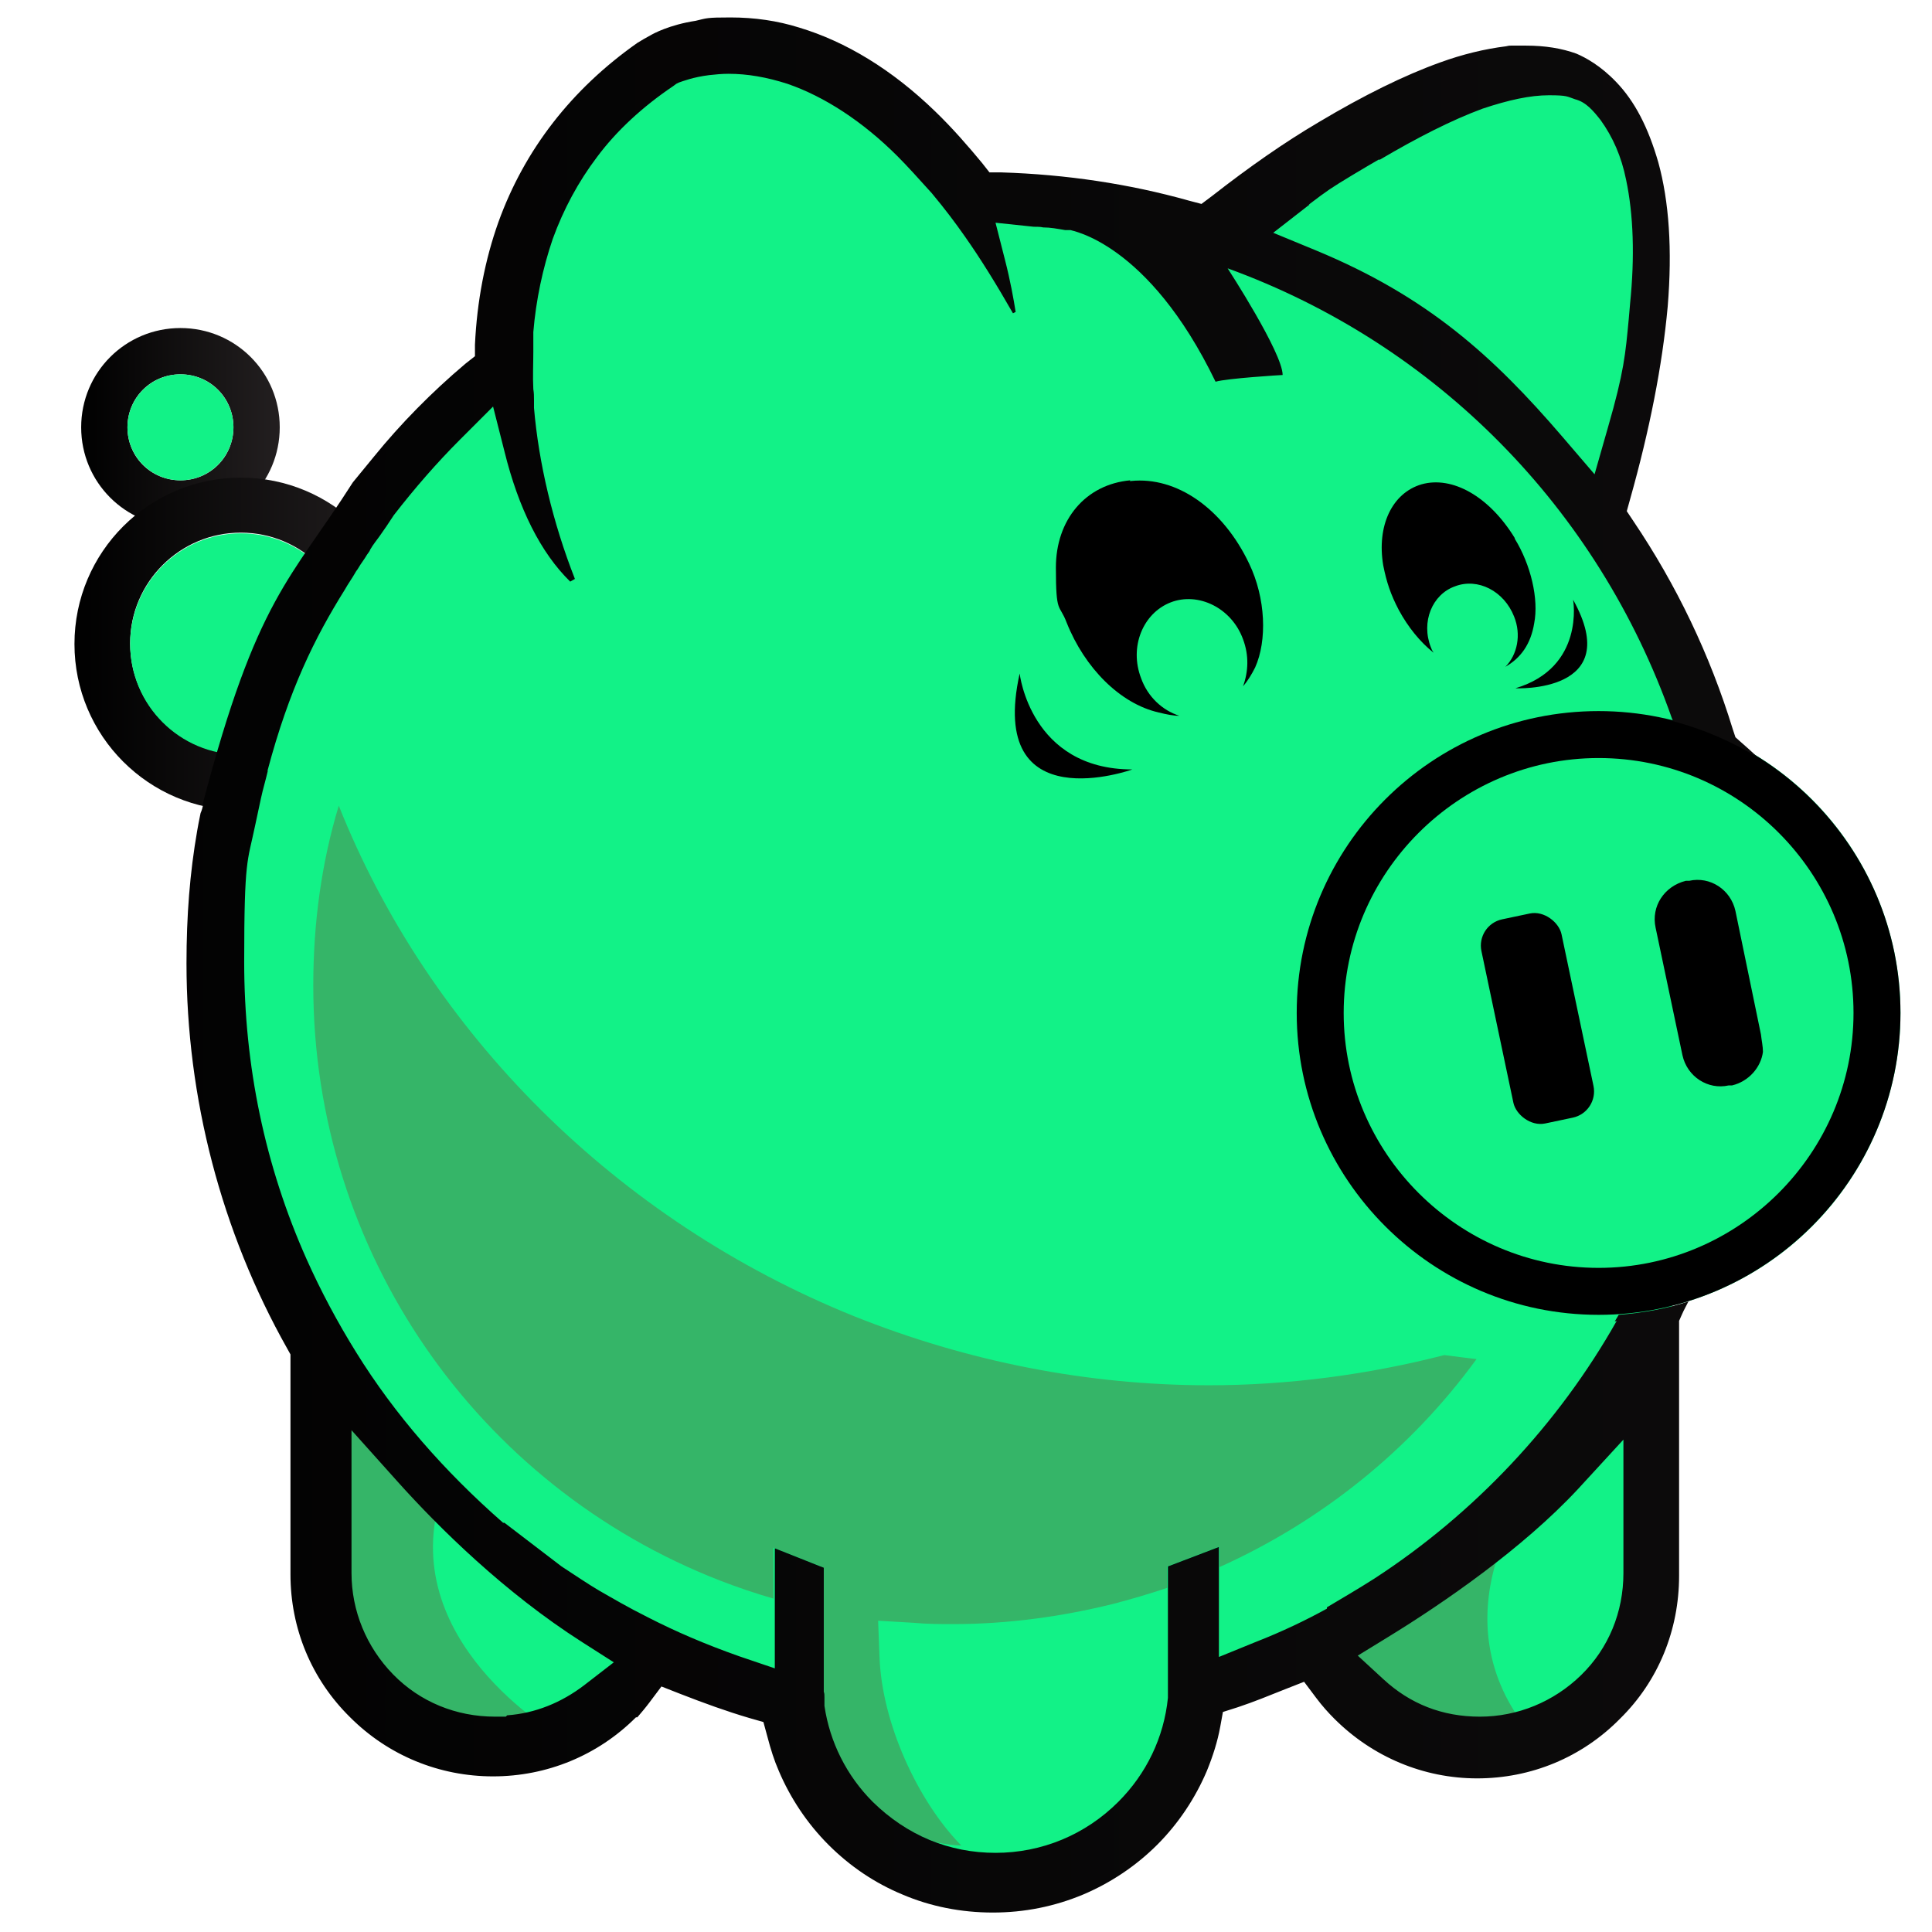 <?xml version="1.0" encoding="UTF-8"?>
<svg id="Layer_1" xmlns="http://www.w3.org/2000/svg" xmlns:xlink="http://www.w3.org/1999/xlink" version="1.1" viewBox="0 0 288 288">
  <!-- Generator: Adobe Illustrator 30.0.0, SVG Export Plug-In . SVG Version: 2.1.1 Build 123)  -->
  <defs>
    <style>
      .st0 {
        fill: url(#linear-gradient2);
      }

      .st1 {
        fill: url(#linear-gradient1);
      }

      .st2 {
        fill: #35b568;
      }

      .st3 {
        fill: url(#linear-gradient);
      }

      .st4 {
        fill: #12f287;
      }
    </style>
    <linearGradient id="linear-gradient" x1="12.1" y1="63.7" x2="41.7" y2="63.7" gradientUnits="userSpaceOnUse">
      <stop offset="0" stop-color="#000"/>
      <stop offset="1" stop-color="#231f20"/>
    </linearGradient>
    <linearGradient id="linear-gradient1" x1="11.2" y1="96" x2="60.7" y2="96" xlink:href="#linear-gradient"/>
    <linearGradient id="linear-gradient2" x1="-37.6" y1="143.9" x2="803.9" y2="143.9" xlink:href="#linear-gradient"/>
  </defs>
  <g id="Layer_7">
    <g id="TAIL">
      <path id="TAIL_SMALL_OUTLINE" class="st3" d="M26.9,55.8c4.4,0,7.9,3.5,7.9,7.9s-3.5,7.9-7.9,7.9-7.9-3.5-7.9-7.9,3.5-7.9,7.9-7.9M26.9,48.9c-8.2,0-14.8,6.6-14.8,14.8s6.6,14.8,14.8,14.8,14.8-6.6,14.8-14.8-6.6-14.8-14.8-14.8h0Z"/>
      <circle id="TAIL_SMALL_FILL" class="st4" cx="26.9" cy="63.7" r="7.9"/>
      <path id="TAIL_BIG_OUTLINE" class="st1" d="M35.9,79.4c9.1,0,16.5,7.4,16.5,16.5s-7.4,16.5-16.5,16.5-16.5-7.4-16.5-16.5,7.4-16.5,16.5-16.5M35.9,71.2c-13.7,0-24.8,11.1-24.8,24.8s11.1,24.8,24.8,24.8,24.8-11.1,24.8-24.8-11.1-24.8-24.8-24.8h0Z"/>
      <circle id="TAIL_PIG_FILL" class="st4" cx="35.9" cy="96" r="16.5"/>
    </g>
    <path id="PIG_BASE" class="st4" d="M148.2,282.7c-4.4,0-8.6-.8-12.5-2.5-3.8-1.6-7.2-3.9-10.2-6.9-2.9-2.9-5.3-6.5-6.9-10.2-.6-1.5-1.1-3.1-1.5-4.8l-.9-3.5-3.5-1c-3.3-1-6.6-2.1-10.1-3.5l-4.6-1.9-3,3.9c-.5.7-1,1.2-1.5,1.7l-.2.2c-5.3,5.3-12.2,8.2-19.6,8.2s-14.3-2.9-19.6-8.1c-5.2-5.2-8.1-12.2-8.1-19.6v-38.5l-2.3,2.2c-6.5-12.3-15.2-33.5-11.8-54.5,7.4-46.3,20.1-66.9,21.1-68.4l4.9-5.9c3.9-4.7,8.3-9.2,13.3-13.5l2.1-1.8v-2.8c.4-6.3,1.6-12.2,3.5-17.6,3.7-10.2,10.3-18.7,19.6-25.3l1.1-.6.9-.5c.2-.1,2.3-1.3,5.9-1.9,1.7-.3,3.2-.4,4.9-.4,3.3,0,6.5.5,9.4,1.4,6.7,2,13.1,6,19.3,11.9,2.6,2.4,5,5.2,6.8,7.5l1.8,2.2h2.9c9.4.4,18.6,1.8,27.3,4.2l3.1.9,2.5-2c5.4-4.2,10.7-7.8,15.6-10.8,6.5-3.9,12.5-6.9,17.6-8.7,3.1-1.1,6.2-1.9,9.2-2.3.3,0,.5,0,.7-.1.2,0,.5,0,1,0h1c2.4,0,4.7.4,6.6,1.1.9.4,2.9,1.4,4.9,3.6,2.5,2.6,4.4,6.2,5.7,11,1.6,5.5,2.1,12.5,1.4,20.6-.8,8.6-2.7,18.1-5.5,28.2l-.8,2.9,1.7,2.5c6.2,9.3,11.1,19.5,14.5,30.3l.6,1.9,1.5,1.2c.5.4,1.1.9,1.9,1.7l.2.2h.2c.7.6,1.4,1,2.1,1.5l.5.4c.5.4,1,.7,1.5,1.1l.6.4c.6.4,1.1.9,1.6,1.4h.1c.7.7,1.3,1.3,1.8,1.9l.4.5c.4.4.8.9,1.3,1.4l.5.6c.4.5.8,1,1.2,1.5l.3.4c.5.6,1,1.3,1.4,2l.3.5c.3.5.7,1.1,1,1.6l.4.7c.3.5.6,1.1.9,1.7l.3.5c.4.7.7,1.5,1,2.2l.2.4c.3.6.5,1.3.7,1.9l.2.6c.2.7.4,1.3.6,1.9l.2.7c.2.8.4,1.6.6,2.4v.3c.2.7.3,1.4.4,2.2,0,.3,0,.5,0,.8,0,.6.1,1.2.2,1.9v.8c.1.9.1,1.7.1,2.6s0,1.6,0,2.3c0,.1,0,.8,0,.8,0,.5,0,1-.1,1.5,0,.2,0,.5,0,.7v.2c0,.5-.1.9-.2,1.4,0,.3-.1.6-.2.9,0,.4-.2.9-.3,1.3,0,.3-.1.6-.2.9-.1.4-.2.9-.3,1.3,0,0-.2.6-.2.9-.1.4-.3.9-.4,1.3,0,0-.2.6-.3.8-.2.5-.4.9-.5,1.4l-.3.7c-.3.7-.6,1.3-.9,2-.6,1.2-1.3,2.4-2,3.6-.4.7-.9,1.4-1.5,2.3l-.4.6c-.5.7-1.1,1.5-1.7,2.2-.5.6-1,1.2-1.5,1.8l-.5.5c-.4.4-.8.8-1.2,1.2l-.6.6c-.4.4-.8.7-1.2,1.1l-.5.5c-.6.5-1.2,1-1.8,1.5-.8.6-1.6,1.2-2.7,1.8l-.4.3c-.9.5-1.8,1.1-2.7,1.6l-.4.2c-1.1.5-2,1-3,1.4h-.2c-1,.5-2.1.9-3.2,1.2l-1,.3-.7,1.4c-.2.5-.4.9-.7,1.4l-.7,1.4v38.6c0,7.4-2.9,14.4-8.1,19.5-5.3,5.3-12.2,8.2-19.6,8.2s-14.3-2.9-19.6-8.1c-.8-.8-1.6-1.7-2.5-2.8l-3-3.8-4.5,1.9c-2.4,1-4.6,1.9-6.9,2.7l-3.5,1.2-.7,3.7c-.4,2.1-1,4.1-1.9,6.1-1.6,3.7-3.9,7.2-6.9,10.2-2.9,2.9-6.5,5.3-10.2,6.9-4,1.7-8.2,2.5-12.5,2.5Z"/>
    <g id="PIG_HIGHLIGHTS">
      <path id="PIG_HIGHLIGHT_BODY" class="st2" d="M181.8,230.6v3c15.1-6.8,28.4-17.4,38.3-31-1.6-.2-3.3-.4-4.8-.6h0c-11.3,2.9-23.2,4.5-35.1,4.5-18,0-35.9-3.5-52.9-10.3-35.4-14.3-63.3-42.2-76.8-76.1-2.6,8.6-3.8,17.6-3.8,26.8,0,39.7,24.4,74.6,60.6,88.7,2.6,1,5.2,1.9,8,2.7v-7.6l7.3,2.9v18.6c0,.3.1.5.2.8,0,.2,0,.5,0,.7v.6c.8,5.4,3.3,10.4,7.2,14.3,2.9,2.8,6.2,4.9,9.8,6.1,1.2.2,2.3.4,3.5.4l-.2-.2c-6.2-6.4-11.7-18-12-28.1l-.2-5.2,5.2.3c2.1.2,4.1.2,6,.2,8.1,0,16.1-1.1,23.8-3,2.7-.7,5.4-1.5,8.1-2.4v-3.2l7.6-2.9Z"/>
      <path id="PIG_HIGHLIGHT_LEG_BACK" class="st2" d="M48.8,207.2v29.7l3.6,11.6,10.7,10.1,10.1,1.5,9.9-1.5s-24.5-14.1-17.2-36.1l-17.2-15.3Z"/>
      <path id="PIG_HIGHLIGHT_LEG_FRONT" class="st2" d="M228.3,222s-14.8,19,0,36.6l-14.4,1.5-15.3-11.6-3.1-.9,32.9-25.6Z"/>
    </g>
    <g id="LEFT_EYE">
      <g>
        <path d="M234.5,89.4s1.8,10.1-8.6,13.2c0,0,16.4.8,8.6-13.2Z"/>
        <path d="M225.8,80.2c-3.8-6.2-9.3-9.3-13.9-8-4.4,1.3-6.7,6.2-5.7,12.1.5,2.5,1.1,4.3,2.3,6.6,1.4,2.6,3.2,4.8,5.2,6.4-.2-.3-.3-.5-.4-.8-1.5-3.8.2-7.9,3.6-9.1,3.4-1.3,7.3.7,8.8,4.5,1.1,2.7.5,5.7-1.3,7.5,2.3-1.3,3.8-3.4,4.3-6.5.7-3.6-.5-8.7-2.9-12.6h0v-.2Z"/>
      </g>
    </g>
    <g id="RIGHT_EYE">
      <path d="M152,100.4s1.6,14.3,16.8,14.3c0,0-21.7,7.8-16.8-14.3Z"/>
      <path d="M168.5,71.6c-6.7.6-11.1,5.9-11.1,13s.5,5.3,1.6,8.2c2.7,6.8,8,12.1,13.7,13.4,1.2.3,2.2.5,3.1.5-2.5-.8-4.7-2.8-5.7-5.6-1.8-4.7.3-9.7,4.4-11.3s9.1.8,10.8,5.5c.9,2.4.8,4.8,0,7,.7-.8,1.3-1.8,1.8-2.8,1.8-4,1.6-10.3-.9-15.5-3.9-8.2-10.8-13-17.6-12.3h-.2,0Z"/>
    </g>
    <g id="NOSE_AND_NOSTRILS">
      <g id="PIG_NOSE">
        <circle class="st4" cx="238.3" cy="151" r="45"/>
      </g>
      <g id="PIG_NOSE_OUTLINE">
        <path d="M238.3,113c21,0,38,17.1,38,38s-17.1,38-38,38-38-17.1-38-38,17.1-38,38-38M238.3,106c-24.9,0-45,20.2-45,45s20.2,45,45,45,45-20.2,45-45-20.2-45-45-45h0Z"/>
      </g>
      <path d="M251.8,131.3h-.5c-3.2.8-5.2,3.8-4.5,7l4,19c.7,3.2,3.8,5.2,6.9,4.5h.5c2.5-.6,4.3-2.7,4.6-5,0-.8-.2-1.7-.3-2.6l-3.8-18.4c-.7-3.2-3.8-5.2-6.9-4.5h0Z"/>
      <rect x="223.1" y="136.3" width="12.2" height="31.1" rx="4" ry="4" transform="translate(-26.4 50.5) rotate(-11.9)"/>
    </g>
    <g id="PIG_OULINE">
      <path class="st0" d="M241,196.9c-8.7,15.4-21.2,28.7-36.1,38.4-2.5,1.6-5.1,3.1-7.1,4.3v.2c-3.1,1.7-6.6,3.4-10.7,5l-5.4,2.2v-16.4l-7.6,2.9v19.6c-.6,5.9-3.2,11.3-7.4,15.5-4.9,4.9-11.4,7.6-18.3,7.6s-13.2-2.6-18.3-7.6c-3.9-3.9-6.4-8.9-7.2-14.3v-.3s0-.3,0-.3c0-.2,0-.5,0-.7,0-.3,0-.6-.1-.8v-.2s0-18.3,0-18.3l-7.3-2.9v17.9l-5.3-1.8c-5.1-1.8-9.5-3.7-13.6-5.8-3-1.5-5.2-2.8-7.3-4-1.7-1-3.6-2.3-5.6-3.6l-8.5-6.5h-.2c-8.8-7.7-16.2-16.2-21.9-25.4-2.8-4.5-5.3-9.2-7.4-13.9-6.2-13.9-9.3-28.8-9.3-44.3s.5-14.9,1.6-20.2c.2-.9.4-1.9.6-2.8h0c.1-.5.2-.9.3-1.4,0,0,0,0,0,0,.3-1.4.7-2.7,1-4,0,0,0-.1,0-.2,0,0,0,0,0,0,3.2-12,7-19.7,11.5-26.9,0,0,0,0,0,0h0c.5-.9,1.1-1.7,1.6-2.6.1-.2.3-.4.4-.6.4-.7.9-1.3,1.3-2,.2-.3.4-.5.5-.8.4-.7.9-1.3,1.4-2,.7-1,1.4-2,2.1-3.1h0c3.1-4,6.4-7.8,9.9-11.3l4.9-4.9,1.7,6.7c2.1,8.5,5.4,15.1,9.8,19.4l.7-.4c-3.3-8.4-5.4-17.3-6.1-25.5v-.2s0-.2,0-.2c0-.3,0-.6,0-.8,0-.5,0-1-.1-1.6-.1-1.9,0-3.8,0-5.6,0-.9,0-1.7,0-2.5v-.4c.4-4.8,1.4-9.5,2.9-13.9h0c1.6-4.4,3.8-8.5,6.6-12.2,2.9-3.9,6.8-7.5,11.4-10.6l.4-.3.4-.2c.6-.2,2.1-.8,4.5-1.1.9-.1,1.9-.2,2.9-.2,2.8,0,5.7.5,8.8,1.5,5.5,1.9,11.2,5.6,16.4,10.8,1.5,1.5,3.2,3.4,5.1,5.5,2,2.4,3.5,4.4,4.9,6.4,2.4,3.4,4.8,7.3,7.2,11.5l.4-.2c-.3-1.9-.8-4.7-1.6-7.8l-1.4-5.5,5.7.6c.5,0,1,0,1.4.1,1.1,0,2.1.2,3.3.4h.8c0,.1,11.5,1.7,21.6,22.6,1.7-.5,9.8-1,10-1,0-3.3-8.2-15.9-8.2-15.9,31.1,11.3,55.2,35.8,66.2,67l.2.5c4.5,1.2,8.7,3,12.6,5.4-.8-.8-1.6-1.5-2.4-2.2l-.9-.8-.4-1.2c-3.4-11.1-8.4-21.5-14.8-31l-1-1.5.5-1.8c2.9-10.3,4.8-19.9,5.6-28.7.7-8.5.2-15.7-1.4-21.5-1.5-5.2-3.5-9.1-6.3-12-2.3-2.4-4.5-3.6-5.9-4.2-2.2-.8-4.7-1.2-7.5-1.2s-2.1,0-2.3,0c-.2,0-.3,0-.7.1-3.2.4-6.5,1.2-9.8,2.4-5.3,1.9-11.4,4.9-18.1,8.9-5.1,3-10.4,6.7-15.9,11l-1.6,1.2-1.9-.5c-8.9-2.5-18.3-3.9-27.9-4.2h-1.8c0,0-1.1-1.4-1.1-1.4-1.9-2.3-4.4-5.2-7-7.7-6.4-6.2-13.3-10.4-20.3-12.5-3.2-1-6.6-1.5-10.2-1.5s-3.5.1-5.2.5c-3.9.6-6.3,1.9-6.8,2.2l-.9.5-1,.6h0c-9.8,6.9-16.8,15.9-20.7,26.7-2,5.6-3.2,11.8-3.5,18.3v1.7c0,0-1.4,1.1-1.4,1.1-5.1,4.3-9.7,9-13.6,13.8l-3.2,3.9c-9.3,14.6-14.3,17.1-22.4,48h.1c-.1.4-.2.9-.4,1.3l-.3,1.5-.2,1.1c-1.1,6.3-1.6,12.7-1.6,19.8,0,20.1,5.2,40,15,57.4l.5.9v32.8c0,8,3.1,15.6,8.9,21.3,5.7,5.7,13.3,8.8,21.3,8.8s15.6-3.1,21.3-8.8h.2c.6-.7,1.2-1.4,1.8-2.2l1.8-2.4,2.8,1.1c3.6,1.4,6.9,2.6,10.3,3.6l2.1.6.6,2.2c.5,1.9,1,3.5,1.7,5.1,1.7,4,4.2,7.8,7.4,11,3.2,3.2,6.9,5.7,11,7.4,4.2,1.8,8.8,2.7,13.5,2.7s9.2-.9,13.5-2.7c4-1.7,7.8-4.2,11-7.4,3.2-3.2,5.7-7,7.4-11,.9-2.2,1.6-4.4,2-6.6l.4-2.2,2.2-.7c2.4-.8,4.6-1.7,7.1-2.7l2.8-1.1,1.8,2.4c.9,1.2,1.8,2.2,2.7,3.1,5.7,5.7,13.3,8.9,21.3,8.9s15.6-3.1,21.3-8.9c5.7-5.6,8.8-13.2,8.8-21.3v-38l.4-.9c.3-.7.7-1.4,1-2-3.3,1.1-6.8,1.7-10.4,2l-.6,1ZM195.1,30.5c2.9-2.2,3.2-2.4,6.5-4.4.8-.5,3.9-2.3,3.9-2.3h.2c5.6-3.3,10.7-5.9,15.3-7.6,3.9-1.3,7.1-2,9.9-2s2.7.2,3.9.6c1.6.4,2.7,1.7,3.8,3.1,1.8,2.5,3.1,5.4,3.8,8.9,1.1,5.2,1.3,11.5.6,18.4l-.2,2.3c-.5,5.3-.7,7.9-3.1,16.2l-2,7-4.8-5.6c-10.3-12-20.1-20.9-36.8-27.8l-6.3-2.6,5.4-4.2ZM87.1,251.2c-3.4,2.6-7.3,4.2-11.5,4.5l-.2.2h-1.6c-5.8,0-11.2-2.2-15.2-6.3-4-4.1-6.2-9.5-6.2-15.1v-21.3l6.9,7.7c6.1,6.8,15.9,16.5,27.5,23.9l4.7,3-4.4,3.4ZM242,234.5c0,5.8-2.2,11.2-6.3,15.2-4.1,4-9.5,6.2-15.1,6.2s-10.4-1.9-14.4-5.6l-3.8-3.5,4.4-2.7c8.5-5.2,20.2-13.3,28.4-22.1l6.8-7.4v20Z"/>
    </g>
  </g>
</svg>